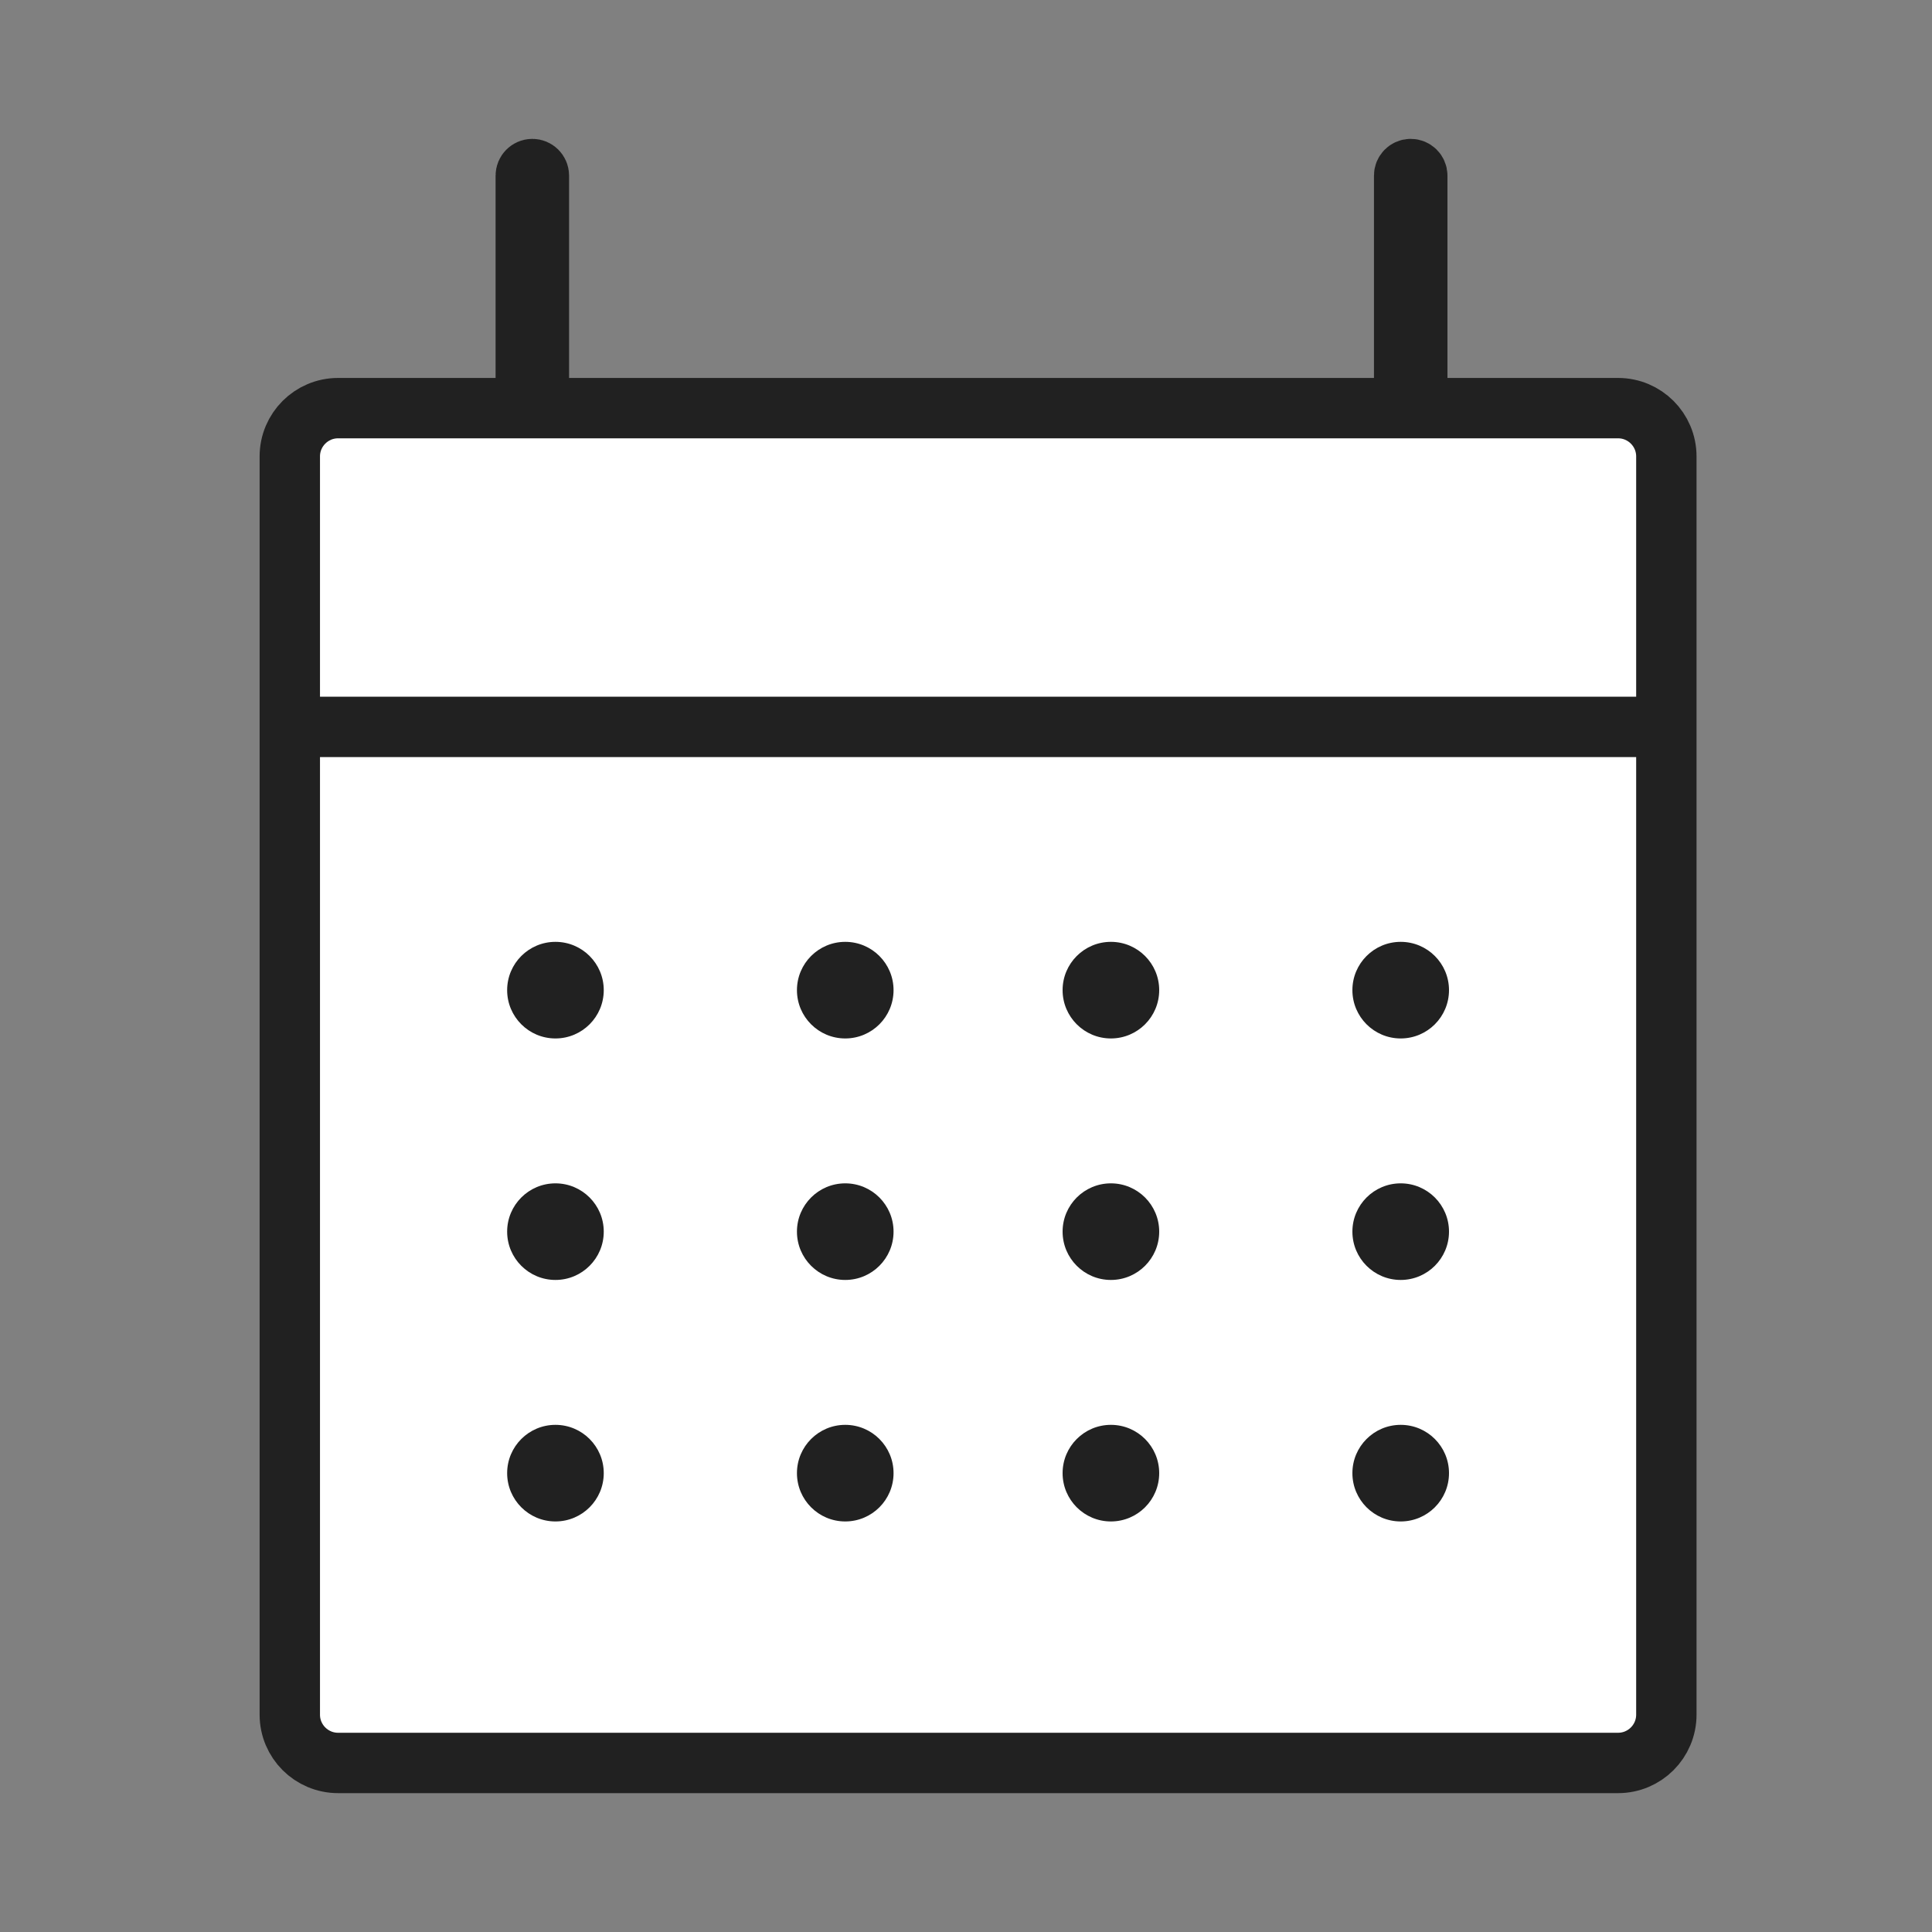 <svg xmlns="http://www.w3.org/2000/svg" width="80" height="80" viewBox="0 0 80 80" fill="none"><rect x="0" y="0" width="80" height="80" fill="#808080" stroke="none"/><path d="M67 73H14C12.895 73 12 72.105 12 71V30.1V18.9C12 17.795 12.895 16.9 14 16.9H21.771V7.271C21.771 7.122 21.893 7 22.043 7C22.193 7 22.314 7.122 22.314 7.271V16.9H58.143V7.271C58.143 7.122 58.264 7 58.414 7C58.564 7 58.686 7.122 58.686 7.271V16.9H67C68.105 16.9 69 17.795 69 18.9V30.1V71C69 72.105 68.105 73 67 73Z" fill="white"></path><path d="M58.686 16.9H67C68.105 16.9 69 17.795 69 18.9V30.1M58.686 16.9V7.271C58.686 7.122 58.564 7 58.414 7V7C58.264 7 58.143 7.122 58.143 7.271V16.9M58.686 16.9H58.143M21.771 16.9H14C12.895 16.9 12 17.795 12 18.9V30.1M21.771 16.9V7.271C21.771 7.122 21.893 7 22.043 7V7C22.193 7 22.314 7.122 22.314 7.271V16.9M21.771 16.9H22.314M12 30.1V71C12 72.105 12.895 73 14 73H67C68.105 73 69 72.105 69 71V30.1M12 30.1H69M58.143 16.9H22.314" stroke="#212121" stroke-width="2.5"></path><circle cx="23" cy="41" r="2" fill="#212121"></circle><circle cx="23" cy="51" r="2" fill="#212121"></circle><circle cx="23" cy="61" r="2" fill="#212121"></circle><circle cx="58" cy="41" r="2" fill="#212121"></circle><circle cx="58" cy="51" r="2" fill="#212121"></circle><circle cx="58" cy="61" r="2" fill="#212121"></circle><circle cx="46" cy="41" r="2" fill="#212121"></circle><circle cx="46" cy="51" r="2" fill="#212121"></circle><circle cx="46" cy="61" r="2" fill="#212121"></circle><circle cx="35" cy="41" r="2" fill="#212121"></circle><circle cx="35" cy="51" r="2" fill="#212121"></circle><circle cx="35" cy="61" r="2" fill="#212121"></circle></svg>